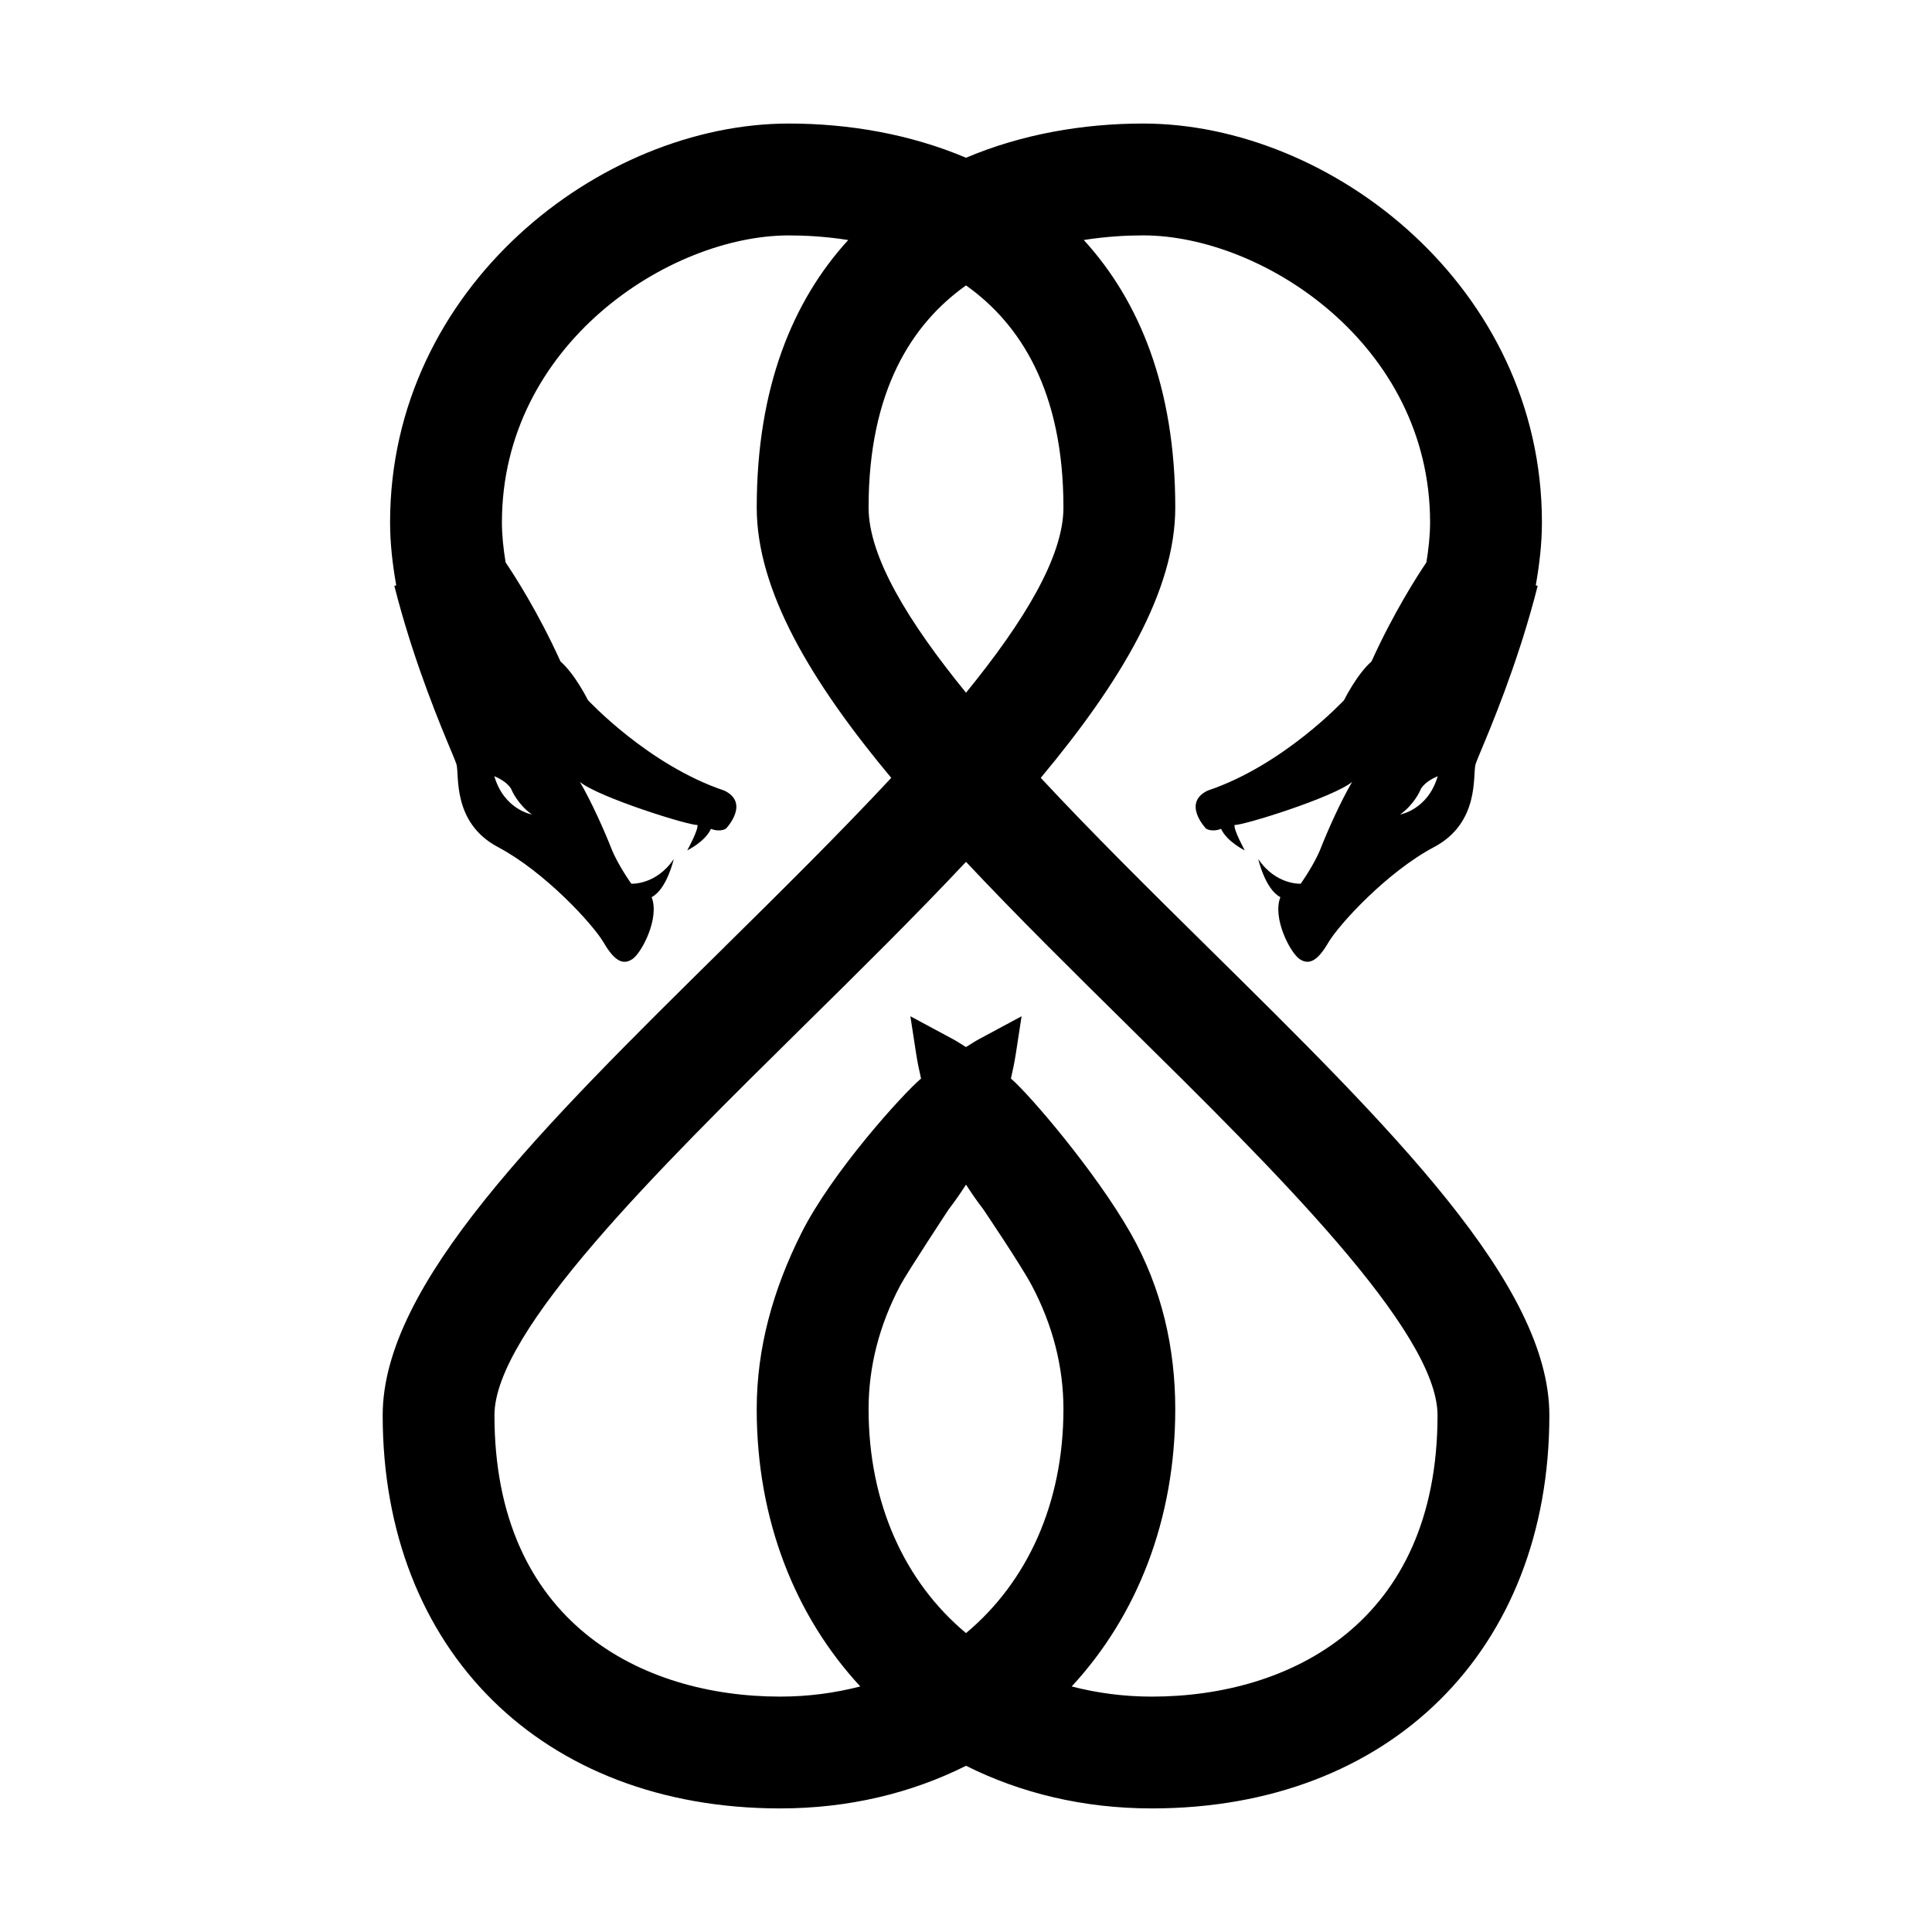 <?xml version="1.0" encoding="UTF-8"?>
<!-- Uploaded to: SVG Repo, www.svgrepo.com, Generator: SVG Repo Mixer Tools -->
<svg fill="#000000" width="800px" height="800px" version="1.1" viewBox="144 144 512 512" xmlns="http://www.w3.org/2000/svg">
 <path d="m336.02 394.95c-48.617 47.953-90.605 89.367-90.605 124.09 0 62.332 42.332 104.21 105.34 104.21 18.172 0 34.801-4.062 49.254-11.301 14.445 7.238 31.074 11.301 49.246 11.301 63.008 0 105.34-41.883 105.34-104.21 0-34.719-41.988-76.133-90.609-124.09-14.816-14.613-30.293-29.902-44.176-44.812 21.273-25.504 35.648-49.621 35.648-71.641 0-31.773-9.547-54.805-24.246-70.895 5.953-0.938 11.402-1.223 15.711-1.223 31.758 0 76.062 28.934 76.062 76.062 0 3.504-0.398 7.043-0.977 10.598-2.336 3.461-8.629 13.199-14.547 26.25-3.918 3.453-7.266 10.242-7.266 10.242s-15.984 17.227-36.145 23.98c-6.902 3.316-0.461 10.062-0.461 10.062s1.449 1.059 4.008 0.078c1.555 3.426 6.281 5.703 6.281 5.703s-3.027-5.492-2.703-6.742c2.098 0.23 26.203-7.312 31.148-11.398-3.098 5.269-6.59 13.18-8.305 17.559-1.715 4.383-5.324 9.418-5.324 9.418s-6.574 0.398-11.242-6.539c0 0 1.801 8 5.859 10.098-2.172 5.594 2.637 14.738 5.082 16.402 2.445 1.66 4.731 0.605 7.59-4.301s15.68-18.82 28.016-25.348c12.336-6.527 10.207-19.344 11.047-22.016 0.641-2.047 6.269-14.152 11.688-30.82 0.297-0.836 0.535-1.676 0.809-2.516 1.379-4.383 2.727-9.035 3.957-13.891-0.16-0.043-0.344-0.094-0.508-0.137 0.984-5.566 1.633-11.133 1.633-16.684 0-62.285-55.703-105.7-105.7-105.7-15.922 0-32.172 2.816-46.922 9.066-14.758-6.25-31.008-9.066-46.93-9.066-49.992 0-105.7 43.41-105.7 105.7 0 5.551 0.648 11.121 1.633 16.684-0.164 0.043-0.348 0.094-0.504 0.137 1.227 4.844 2.574 9.488 3.949 13.859 0.277 0.855 0.52 1.707 0.82 2.562 5.418 16.66 11.043 28.762 11.684 30.809 0.84 2.672-1.293 15.488 11.047 22.016 12.34 6.527 25.16 20.438 28.016 25.348 2.859 4.906 5.144 5.961 7.59 4.301 2.445-1.66 7.254-10.809 5.082-16.402 4.055-2.098 5.859-10.098 5.859-10.098-4.668 6.938-11.242 6.539-11.242 6.539s-3.613-5.039-5.324-9.418c-1.715-4.383-5.211-12.289-8.305-17.559 4.945 4.086 29.051 11.629 31.148 11.398 0.324 1.25-2.703 6.742-2.703 6.742s4.727-2.277 6.281-5.703c2.555 0.98 4.004-0.078 4.004-0.078s6.441-6.746-0.461-10.062c-20.164-6.754-36.145-23.98-36.145-23.98s-3.348-6.789-7.266-10.242c-5.918-13.055-12.211-22.793-14.547-26.25-0.578-3.555-0.977-7.094-0.977-10.594 0-47.125 44.301-76.062 76.062-76.062 4.312 0 9.758 0.285 15.711 1.223-14.699 16.086-24.246 39.117-24.246 70.895 0 22.016 14.375 46.133 35.648 71.641-13.891 14.898-29.367 30.191-44.18 44.805zm179.02-35.105c3.691-2.578 5.312-6.332 5.312-6.332s0.531-2.043 4.66-3.812c-2.613 8.938-9.973 10.145-9.973 10.145zm-240.04-10.145c4.125 1.77 4.66 3.812 4.66 3.812s1.625 3.754 5.312 6.332c0 0-7.359-1.207-9.973-10.145zm99.184 167.73c0-11.219 2.82-22.242 8.391-32.777 1.828-3.457 12.902-20.254 12.902-20.254 1.621-2.086 3.106-4.258 4.527-6.465 1.422 2.211 2.91 4.383 4.527 6.465 0 0 10.09 14.934 12.902 20.262 5.566 10.527 8.391 21.555 8.391 32.773 0 25.039-9.633 45.844-25.82 59.355-16.188-13.512-25.82-34.32-25.82-59.359zm0-238.93c0-30.875 11.453-48.672 25.82-58.863 14.371 10.191 25.82 27.988 25.82 58.863 0 13.012-10.457 30.219-25.82 49.074-15.363-18.852-25.82-36.062-25.82-49.074zm25.82 93.895c13.371 14.238 28.129 28.82 43.172 43.656 38.336 37.812 81.785 80.668 81.785 102.99 0 54.988-39.105 74.578-75.707 74.578-7.508 0-14.594-0.973-21.246-2.691 17.238-18.617 27.449-44.082 27.449-73.492 0-16.098-3.535-32.027-11.824-46.625-9.289-16.352-26.992-36.984-31.727-40.984 0.512-2.195 0.965-4.406 1.309-6.641l1.516-9.867-11.273 6.059c-1.191 0.641-2.301 1.406-3.461 2.098-1.16-0.691-2.269-1.457-3.461-2.098l-11.273-6.059 1.516 9.867c0.344 2.238 0.797 4.445 1.309 6.641-4.734 4-23.516 24.629-31.723 40.977-7.535 15.008-11.828 30.531-11.828 46.629 0 29.41 10.211 54.875 27.449 73.492-6.652 1.719-13.738 2.691-21.246 2.691-36.598 0-75.703-19.594-75.703-74.578 0-22.32 43.449-65.176 81.785-102.99 15.055-14.832 29.812-29.414 43.184-43.652z"/>
</svg>